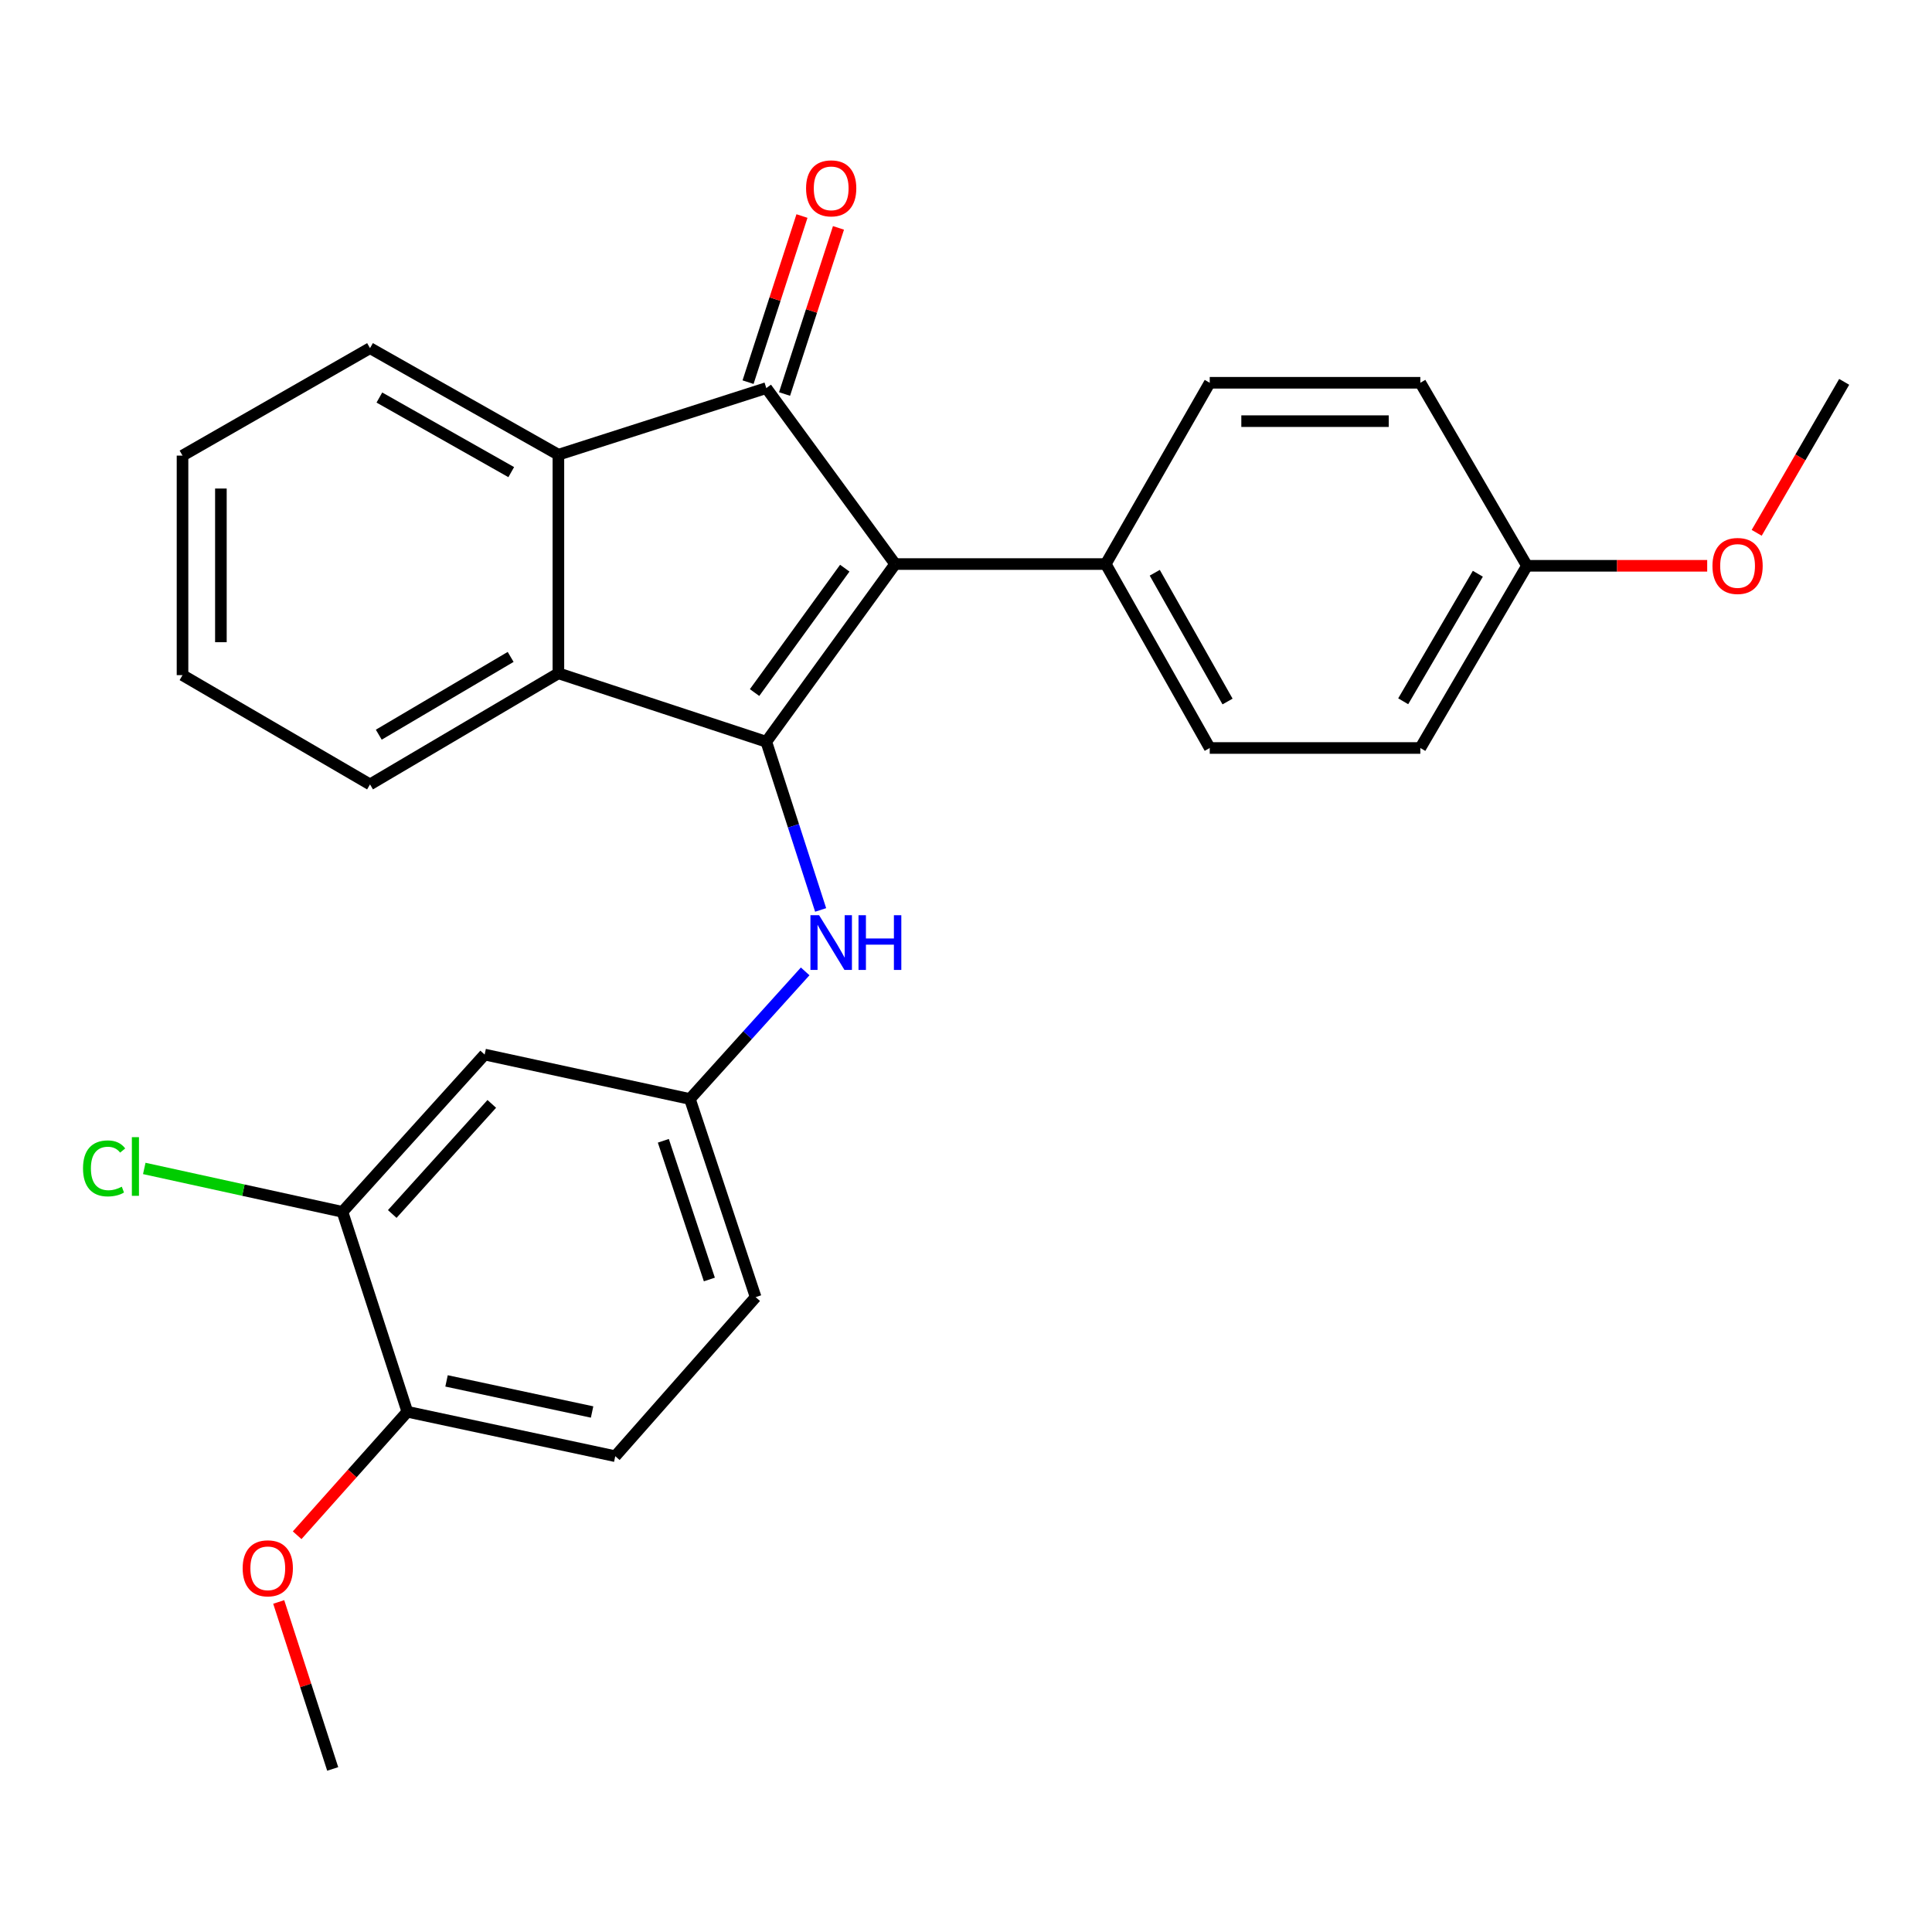 <?xml version='1.0' encoding='iso-8859-1'?>
<svg version='1.1' baseProfile='full'
              xmlns='http://www.w3.org/2000/svg'
                      xmlns:rdkit='http://www.rdkit.org/xml'
                      xmlns:xlink='http://www.w3.org/1999/xlink'
                  xml:space='preserve'
width='1000px' height='1000px' viewBox='0 0 1000 1000'>
<!-- END OF HEADER -->
<rect style='opacity:1.0;fill:#FFFFFF;stroke:none' width='1000' height='1000' x='0' y='0'> </rect>
<path class='bond-0' d='M 463.34,291.952 L 396.638,383.927' style='fill:none;fill-rule:evenodd;stroke:#000000;stroke-width:6px;stroke-linecap:butt;stroke-linejoin:miter;stroke-opacity:1' />
<path class='bond-0' d='M 437.254,294.086 L 390.562,358.468' style='fill:none;fill-rule:evenodd;stroke:#000000;stroke-width:6px;stroke-linecap:butt;stroke-linejoin:miter;stroke-opacity:1' />
<path class='bond-1' d='M 463.34,291.952 L 396.638,200.871' style='fill:none;fill-rule:evenodd;stroke:#000000;stroke-width:6px;stroke-linecap:butt;stroke-linejoin:miter;stroke-opacity:1' />
<path class='bond-5' d='M 463.34,291.952 L 572.333,291.952' style='fill:none;fill-rule:evenodd;stroke:#000000;stroke-width:6px;stroke-linecap:butt;stroke-linejoin:miter;stroke-opacity:1' />
<path class='bond-2' d='M 396.638,383.927 L 289.025,348.501' style='fill:none;fill-rule:evenodd;stroke:#000000;stroke-width:6px;stroke-linecap:butt;stroke-linejoin:miter;stroke-opacity:1' />
<path class='bond-4' d='M 396.638,383.927 L 410.701,427.456' style='fill:none;fill-rule:evenodd;stroke:#000000;stroke-width:6px;stroke-linecap:butt;stroke-linejoin:miter;stroke-opacity:1' />
<path class='bond-4' d='M 410.701,427.456 L 424.764,470.985' style='fill:none;fill-rule:evenodd;stroke:#0000FF;stroke-width:6px;stroke-linecap:butt;stroke-linejoin:miter;stroke-opacity:1' />
<path class='bond-3' d='M 396.638,200.871 L 289.025,235.359' style='fill:none;fill-rule:evenodd;stroke:#000000;stroke-width:6px;stroke-linecap:butt;stroke-linejoin:miter;stroke-opacity:1' />
<path class='bond-8' d='M 406.085,203.938 L 420.04,160.946' style='fill:none;fill-rule:evenodd;stroke:#000000;stroke-width:6px;stroke-linecap:butt;stroke-linejoin:miter;stroke-opacity:1' />
<path class='bond-8' d='M 420.04,160.946 L 433.995,117.954' style='fill:none;fill-rule:evenodd;stroke:#FF0000;stroke-width:6px;stroke-linecap:butt;stroke-linejoin:miter;stroke-opacity:1' />
<path class='bond-8' d='M 387.191,197.805 L 401.146,154.813' style='fill:none;fill-rule:evenodd;stroke:#000000;stroke-width:6px;stroke-linecap:butt;stroke-linejoin:miter;stroke-opacity:1' />
<path class='bond-8' d='M 401.146,154.813 L 415.1,111.821' style='fill:none;fill-rule:evenodd;stroke:#FF0000;stroke-width:6px;stroke-linecap:butt;stroke-linejoin:miter;stroke-opacity:1' />
<path class='bond-19' d='M 289.025,348.501 L 191.522,406.01' style='fill:none;fill-rule:evenodd;stroke:#000000;stroke-width:6px;stroke-linecap:butt;stroke-linejoin:miter;stroke-opacity:1' />
<path class='bond-19' d='M 264.308,340.017 L 196.055,380.273' style='fill:none;fill-rule:evenodd;stroke:#000000;stroke-width:6px;stroke-linecap:butt;stroke-linejoin:miter;stroke-opacity:1' />
<path class='bond-27' d='M 289.025,348.501 L 289.025,235.359' style='fill:none;fill-rule:evenodd;stroke:#000000;stroke-width:6px;stroke-linecap:butt;stroke-linejoin:miter;stroke-opacity:1' />
<path class='bond-20' d='M 289.025,235.359 L 191.522,180.2' style='fill:none;fill-rule:evenodd;stroke:#000000;stroke-width:6px;stroke-linecap:butt;stroke-linejoin:miter;stroke-opacity:1' />
<path class='bond-20' d='M 264.619,244.375 L 196.366,205.764' style='fill:none;fill-rule:evenodd;stroke:#000000;stroke-width:6px;stroke-linecap:butt;stroke-linejoin:miter;stroke-opacity:1' />
<path class='bond-9' d='M 416.754,502.786 L 386.925,535.811' style='fill:none;fill-rule:evenodd;stroke:#0000FF;stroke-width:6px;stroke-linecap:butt;stroke-linejoin:miter;stroke-opacity:1' />
<path class='bond-9' d='M 386.925,535.811 L 357.096,568.836' style='fill:none;fill-rule:evenodd;stroke:#000000;stroke-width:6px;stroke-linecap:butt;stroke-linejoin:miter;stroke-opacity:1' />
<path class='bond-11' d='M 572.333,291.952 L 626.156,387.16' style='fill:none;fill-rule:evenodd;stroke:#000000;stroke-width:6px;stroke-linecap:butt;stroke-linejoin:miter;stroke-opacity:1' />
<path class='bond-11' d='M 597.699,296.457 L 635.375,363.103' style='fill:none;fill-rule:evenodd;stroke:#000000;stroke-width:6px;stroke-linecap:butt;stroke-linejoin:miter;stroke-opacity:1' />
<path class='bond-12' d='M 572.333,291.952 L 626.156,198.123' style='fill:none;fill-rule:evenodd;stroke:#000000;stroke-width:6px;stroke-linecap:butt;stroke-linejoin:miter;stroke-opacity:1' />
<path class='bond-6' d='M 177.252,627.25 L 250.852,545.837' style='fill:none;fill-rule:evenodd;stroke:#000000;stroke-width:6px;stroke-linecap:butt;stroke-linejoin:miter;stroke-opacity:1' />
<path class='bond-6' d='M 203.028,628.36 L 254.548,571.371' style='fill:none;fill-rule:evenodd;stroke:#000000;stroke-width:6px;stroke-linecap:butt;stroke-linejoin:miter;stroke-opacity:1' />
<path class='bond-14' d='M 177.252,627.25 L 125.963,616.015' style='fill:none;fill-rule:evenodd;stroke:#000000;stroke-width:6px;stroke-linecap:butt;stroke-linejoin:miter;stroke-opacity:1' />
<path class='bond-14' d='M 125.963,616.015 L 74.674,604.78' style='fill:none;fill-rule:evenodd;stroke:#00CC00;stroke-width:6px;stroke-linecap:butt;stroke-linejoin:miter;stroke-opacity:1' />
<path class='bond-30' d='M 177.252,627.25 L 210.835,730.725' style='fill:none;fill-rule:evenodd;stroke:#000000;stroke-width:6px;stroke-linecap:butt;stroke-linejoin:miter;stroke-opacity:1' />
<path class='bond-7' d='M 250.852,545.837 L 357.096,568.836' style='fill:none;fill-rule:evenodd;stroke:#000000;stroke-width:6px;stroke-linecap:butt;stroke-linejoin:miter;stroke-opacity:1' />
<path class='bond-15' d='M 357.096,568.836 L 391.12,671.395' style='fill:none;fill-rule:evenodd;stroke:#000000;stroke-width:6px;stroke-linecap:butt;stroke-linejoin:miter;stroke-opacity:1' />
<path class='bond-15' d='M 343.345,590.475 L 367.162,662.266' style='fill:none;fill-rule:evenodd;stroke:#000000;stroke-width:6px;stroke-linecap:butt;stroke-linejoin:miter;stroke-opacity:1' />
<path class='bond-10' d='M 210.835,730.725 L 318.459,753.724' style='fill:none;fill-rule:evenodd;stroke:#000000;stroke-width:6px;stroke-linecap:butt;stroke-linejoin:miter;stroke-opacity:1' />
<path class='bond-10' d='M 231.13,714.748 L 306.466,730.848' style='fill:none;fill-rule:evenodd;stroke:#000000;stroke-width:6px;stroke-linecap:butt;stroke-linejoin:miter;stroke-opacity:1' />
<path class='bond-21' d='M 210.835,730.725 L 182.318,762.683' style='fill:none;fill-rule:evenodd;stroke:#000000;stroke-width:6px;stroke-linecap:butt;stroke-linejoin:miter;stroke-opacity:1' />
<path class='bond-21' d='M 182.318,762.683 L 153.801,794.642' style='fill:none;fill-rule:evenodd;stroke:#FF0000;stroke-width:6px;stroke-linecap:butt;stroke-linejoin:miter;stroke-opacity:1' />
<path class='bond-17' d='M 626.156,387.16 L 735.159,387.16' style='fill:none;fill-rule:evenodd;stroke:#000000;stroke-width:6px;stroke-linecap:butt;stroke-linejoin:miter;stroke-opacity:1' />
<path class='bond-18' d='M 626.156,198.123 L 735.159,198.123' style='fill:none;fill-rule:evenodd;stroke:#000000;stroke-width:6px;stroke-linecap:butt;stroke-linejoin:miter;stroke-opacity:1' />
<path class='bond-18' d='M 642.506,217.988 L 718.809,217.988' style='fill:none;fill-rule:evenodd;stroke:#000000;stroke-width:6px;stroke-linecap:butt;stroke-linejoin:miter;stroke-opacity:1' />
<path class='bond-13' d='M 318.459,753.724 L 391.12,671.395' style='fill:none;fill-rule:evenodd;stroke:#000000;stroke-width:6px;stroke-linecap:butt;stroke-linejoin:miter;stroke-opacity:1' />
<path class='bond-16' d='M 790.351,292.857 L 735.159,198.123' style='fill:none;fill-rule:evenodd;stroke:#000000;stroke-width:6px;stroke-linecap:butt;stroke-linejoin:miter;stroke-opacity:1' />
<path class='bond-22' d='M 790.351,292.857 L 836.995,292.857' style='fill:none;fill-rule:evenodd;stroke:#000000;stroke-width:6px;stroke-linecap:butt;stroke-linejoin:miter;stroke-opacity:1' />
<path class='bond-22' d='M 836.995,292.857 L 883.64,292.857' style='fill:none;fill-rule:evenodd;stroke:#FF0000;stroke-width:6px;stroke-linecap:butt;stroke-linejoin:miter;stroke-opacity:1' />
<path class='bond-28' d='M 790.351,292.857 L 735.159,387.16' style='fill:none;fill-rule:evenodd;stroke:#000000;stroke-width:6px;stroke-linecap:butt;stroke-linejoin:miter;stroke-opacity:1' />
<path class='bond-28' d='M 764.927,296.968 L 726.293,362.981' style='fill:none;fill-rule:evenodd;stroke:#000000;stroke-width:6px;stroke-linecap:butt;stroke-linejoin:miter;stroke-opacity:1' />
<path class='bond-26' d='M 191.522,406.01 L 94.47,349.45' style='fill:none;fill-rule:evenodd;stroke:#000000;stroke-width:6px;stroke-linecap:butt;stroke-linejoin:miter;stroke-opacity:1' />
<path class='bond-25' d='M 191.522,180.2 L 94.47,235.822' style='fill:none;fill-rule:evenodd;stroke:#000000;stroke-width:6px;stroke-linecap:butt;stroke-linejoin:miter;stroke-opacity:1' />
<path class='bond-23' d='M 144.259,829.165 L 158.234,872.383' style='fill:none;fill-rule:evenodd;stroke:#FF0000;stroke-width:6px;stroke-linecap:butt;stroke-linejoin:miter;stroke-opacity:1' />
<path class='bond-23' d='M 158.234,872.383 L 172.208,915.601' style='fill:none;fill-rule:evenodd;stroke:#000000;stroke-width:6px;stroke-linecap:butt;stroke-linejoin:miter;stroke-opacity:1' />
<path class='bond-24' d='M 909.259,275.786 L 931.902,236.717' style='fill:none;fill-rule:evenodd;stroke:#FF0000;stroke-width:6px;stroke-linecap:butt;stroke-linejoin:miter;stroke-opacity:1' />
<path class='bond-24' d='M 931.902,236.717 L 954.545,197.649' style='fill:none;fill-rule:evenodd;stroke:#000000;stroke-width:6px;stroke-linecap:butt;stroke-linejoin:miter;stroke-opacity:1' />
<path class='bond-29' d='M 94.47,235.822 L 94.47,349.45' style='fill:none;fill-rule:evenodd;stroke:#000000;stroke-width:6px;stroke-linecap:butt;stroke-linejoin:miter;stroke-opacity:1' />
<path class='bond-29' d='M 114.335,252.866 L 114.335,332.406' style='fill:none;fill-rule:evenodd;stroke:#000000;stroke-width:6px;stroke-linecap:butt;stroke-linejoin:miter;stroke-opacity:1' />
<path  class='atom-5' d='M 423.961 473.716
L 433.241 488.716
Q 434.161 490.196, 435.641 492.876
Q 437.121 495.556, 437.201 495.716
L 437.201 473.716
L 440.961 473.716
L 440.961 502.036
L 437.081 502.036
L 427.121 485.636
Q 425.961 483.716, 424.721 481.516
Q 423.521 479.316, 423.161 478.636
L 423.161 502.036
L 419.481 502.036
L 419.481 473.716
L 423.961 473.716
' fill='#0000FF'/>
<path  class='atom-5' d='M 444.361 473.716
L 448.201 473.716
L 448.201 485.756
L 462.681 485.756
L 462.681 473.716
L 466.521 473.716
L 466.521 502.036
L 462.681 502.036
L 462.681 488.956
L 448.201 488.956
L 448.201 502.036
L 444.361 502.036
L 444.361 473.716
' fill='#0000FF'/>
<path  class='atom-9' d='M 417.221 97.488
Q 417.221 90.688, 420.581 86.888
Q 423.941 83.088, 430.221 83.088
Q 436.501 83.088, 439.861 86.888
Q 443.221 90.688, 443.221 97.488
Q 443.221 104.368, 439.821 108.288
Q 436.421 112.168, 430.221 112.168
Q 423.981 112.168, 420.581 108.288
Q 417.221 104.408, 417.221 97.488
M 430.221 108.968
Q 434.541 108.968, 436.861 106.088
Q 439.221 103.168, 439.221 97.488
Q 439.221 91.928, 436.861 89.128
Q 434.541 86.288, 430.221 86.288
Q 425.901 86.288, 423.541 89.088
Q 421.221 91.888, 421.221 97.488
Q 421.221 103.208, 423.541 106.088
Q 425.901 108.968, 430.221 108.968
' fill='#FF0000'/>
<path  class='atom-15' d='M 42.971 604.756
Q 42.971 597.716, 46.251 594.036
Q 49.571 590.316, 55.851 590.316
Q 61.691 590.316, 64.811 594.436
L 62.171 596.596
Q 59.891 593.596, 55.851 593.596
Q 51.571 593.596, 49.291 596.476
Q 47.051 599.316, 47.051 604.756
Q 47.051 610.356, 49.371 613.236
Q 51.731 616.116, 56.291 616.116
Q 59.411 616.116, 63.051 614.236
L 64.171 617.236
Q 62.691 618.196, 60.451 618.756
Q 58.211 619.316, 55.731 619.316
Q 49.571 619.316, 46.251 615.556
Q 42.971 611.796, 42.971 604.756
' fill='#00CC00'/>
<path  class='atom-15' d='M 68.251 588.596
L 71.931 588.596
L 71.931 618.956
L 68.251 618.956
L 68.251 588.596
' fill='#00CC00'/>
<path  class='atom-22' d='M 125.603 811.754
Q 125.603 804.954, 128.963 801.154
Q 132.323 797.354, 138.603 797.354
Q 144.883 797.354, 148.243 801.154
Q 151.603 804.954, 151.603 811.754
Q 151.603 818.634, 148.203 822.554
Q 144.803 826.434, 138.603 826.434
Q 132.363 826.434, 128.963 822.554
Q 125.603 818.674, 125.603 811.754
M 138.603 823.234
Q 142.923 823.234, 145.243 820.354
Q 147.603 817.434, 147.603 811.754
Q 147.603 806.194, 145.243 803.394
Q 142.923 800.554, 138.603 800.554
Q 134.283 800.554, 131.923 803.354
Q 129.603 806.154, 129.603 811.754
Q 129.603 817.474, 131.923 820.354
Q 134.283 823.234, 138.603 823.234
' fill='#FF0000'/>
<path  class='atom-23' d='M 886.365 292.937
Q 886.365 286.137, 889.725 282.337
Q 893.085 278.537, 899.365 278.537
Q 905.645 278.537, 909.005 282.337
Q 912.365 286.137, 912.365 292.937
Q 912.365 299.817, 908.965 303.737
Q 905.565 307.617, 899.365 307.617
Q 893.125 307.617, 889.725 303.737
Q 886.365 299.857, 886.365 292.937
M 899.365 304.417
Q 903.685 304.417, 906.005 301.537
Q 908.365 298.617, 908.365 292.937
Q 908.365 287.377, 906.005 284.577
Q 903.685 281.737, 899.365 281.737
Q 895.045 281.737, 892.685 284.537
Q 890.365 287.337, 890.365 292.937
Q 890.365 298.657, 892.685 301.537
Q 895.045 304.417, 899.365 304.417
' fill='#FF0000'/>
</svg>
